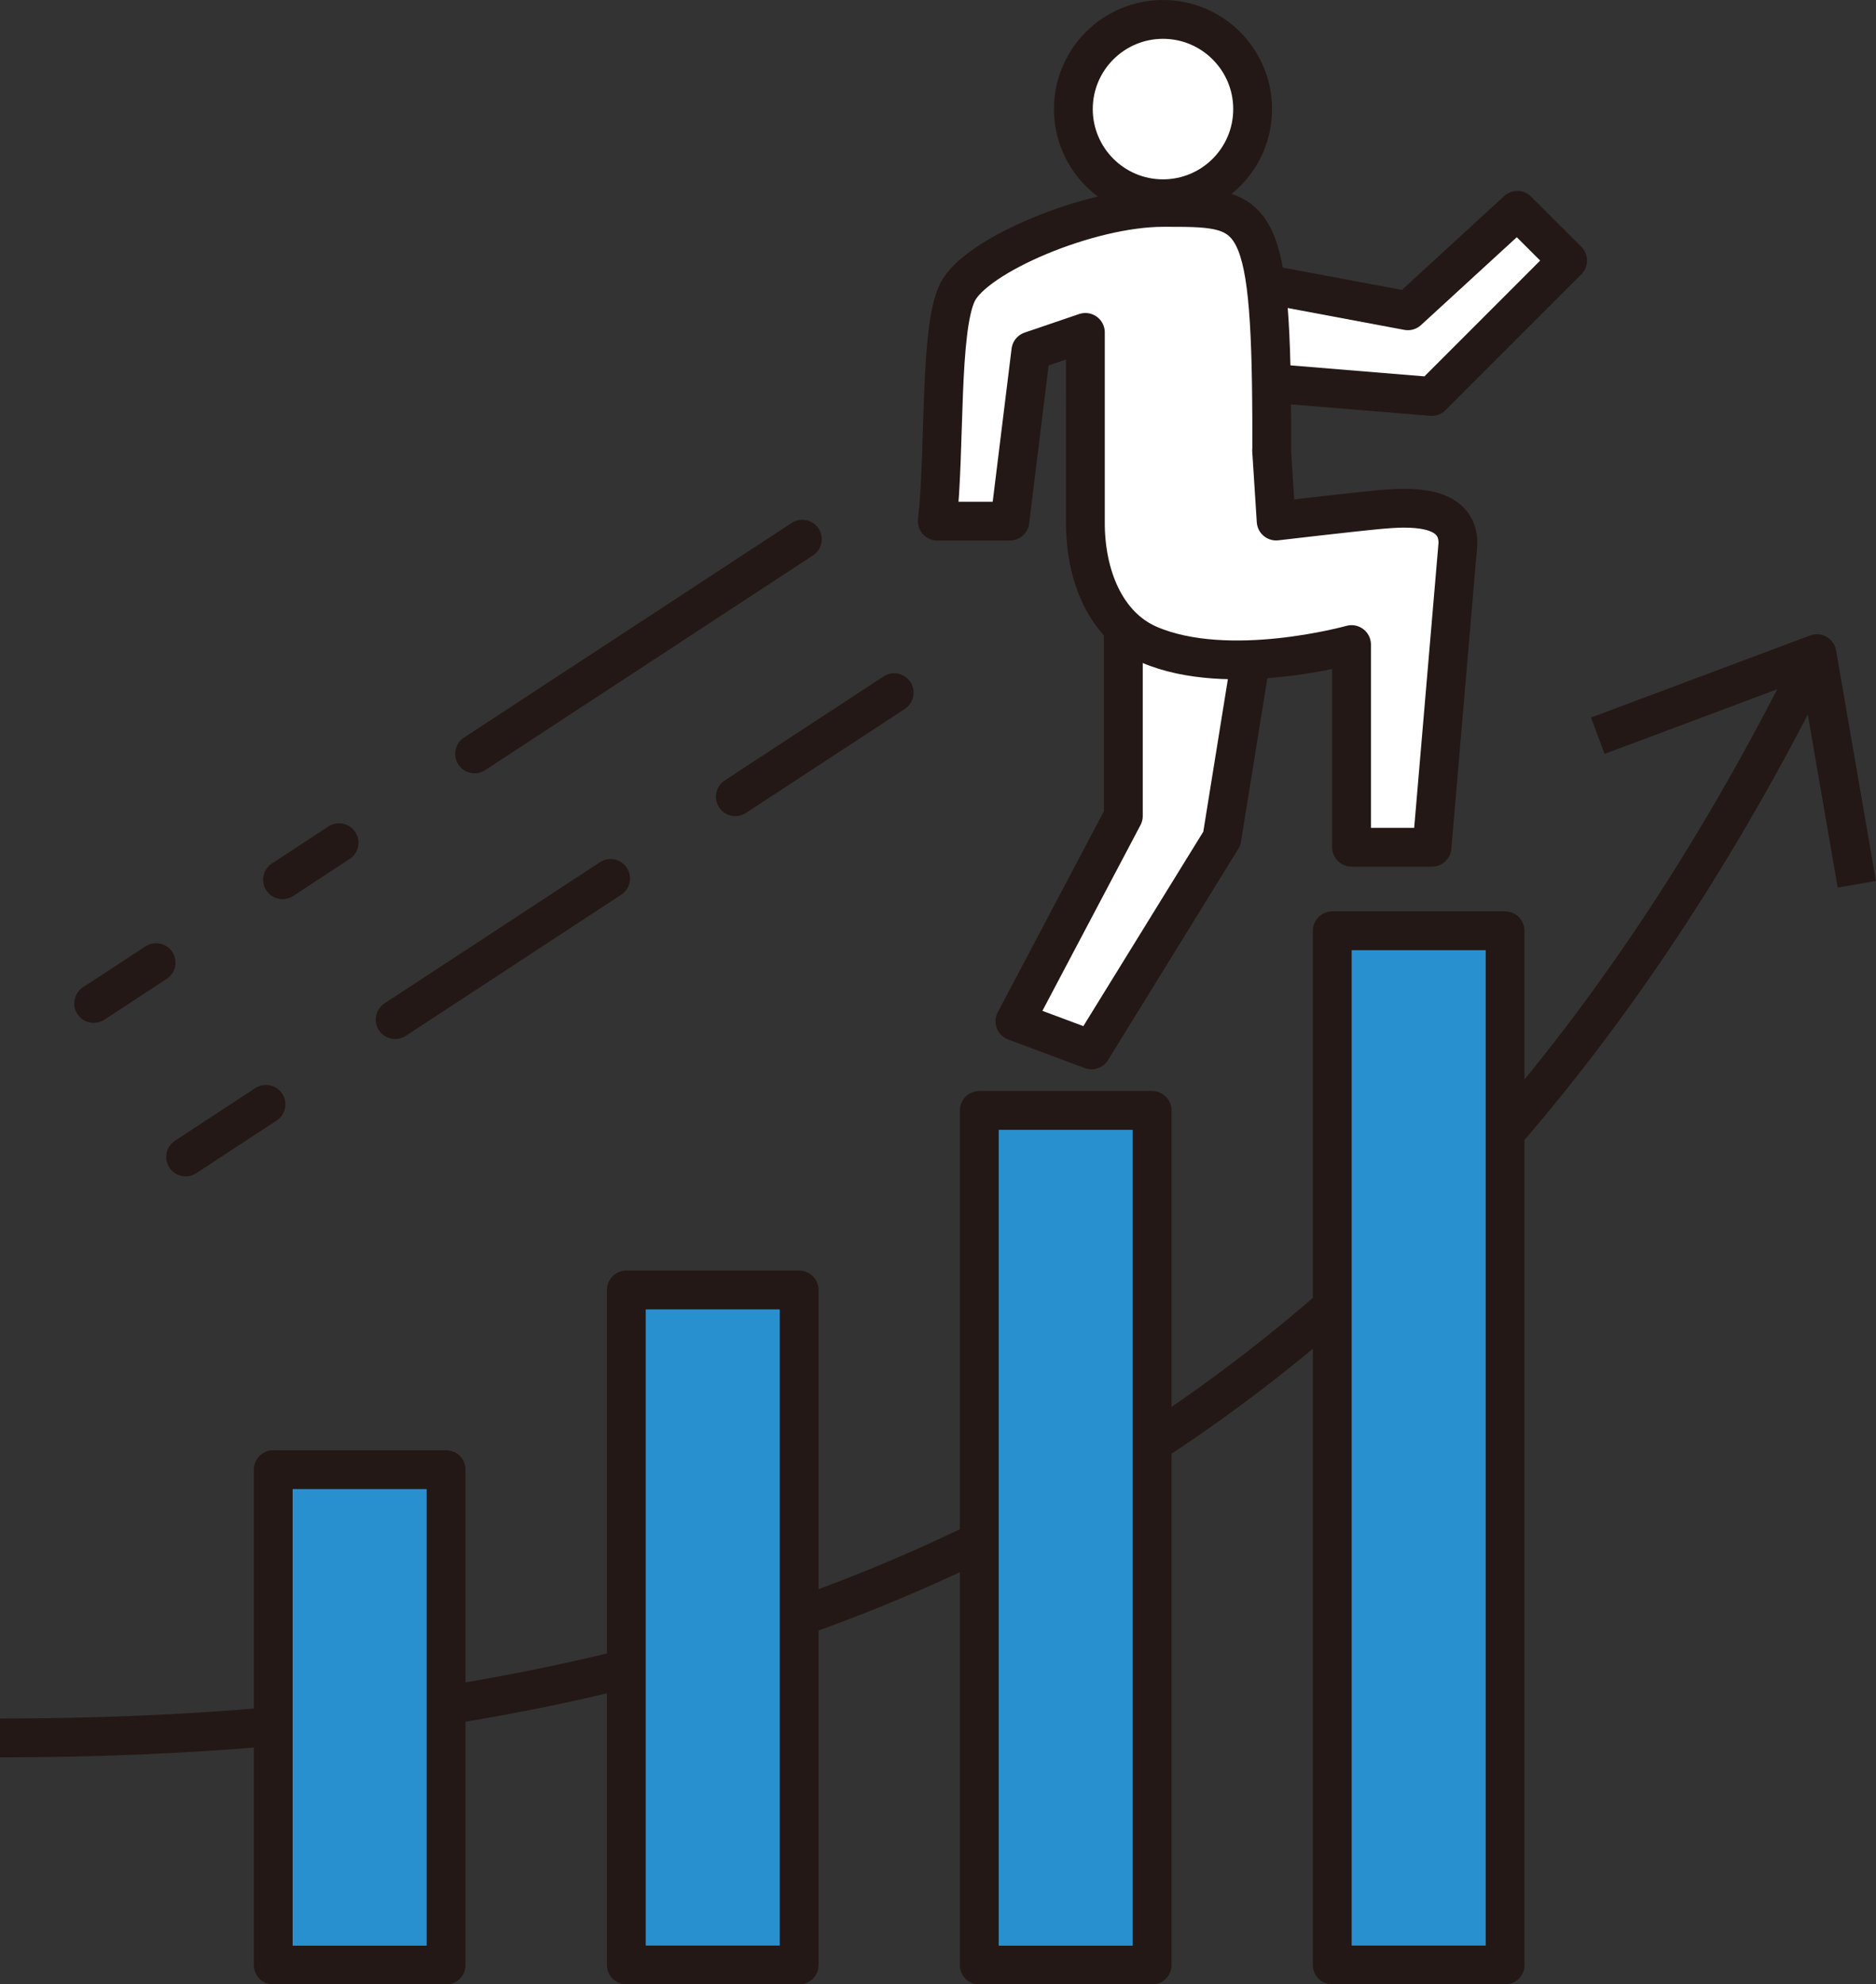 <?xml version="1.0" encoding="UTF-8"?>
<svg id="_レイヤー_2" data-name="レイヤー 2" xmlns="http://www.w3.org/2000/svg" viewBox="0 0 177.89 188.1">
  <rect x="0" y="0" width="177.89" height="188.1" fill="#333333" stroke="none"/>
  <defs>
    <style>
      .cls-1 {
        fill: #fff;
      }

      .cls-1, .cls-2 {
        stroke-linecap: round;
      }

      .cls-1, .cls-2, .cls-3 {
        stroke: #231815;
        stroke-linejoin: round;
        stroke-width: 3.68px;
      }

      .cls-2 {
        fill: #2990d0;
      }

      .cls-3 {
        fill: none;
      }
    </style>
  </defs>
  <g id="_レイヤー_1-2" data-name="レイヤー 1">
    <g>
      <path class="cls-1" d="M14.8,91.25c-1.97,1.29-3.94,2.58-5.92,3.87"/>
      <path class="cls-1" d="M32.15,79.88c-1.79,1.17-3.57,2.34-5.36,3.51"/>
      <path class="cls-1" d="M76.08,51.11c-10.36,6.78-20.72,13.57-31.08,20.35"/>
      <path class="cls-3" d="M0,164.74c70.12,0,132.22-21.61,172.29-102.78"/>
      <g>
        <polygon class="cls-1" points="106.52 59.47 106.52 77.35 96.24 96.81 103.5 99.52 115.86 79.49 119.42 57.41 106.52 59.47"/>
        <polygon class="cls-1" points="120.05 36.29 135.77 37.58 148.65 24.7 143.88 19.94 133.5 29.46 120.05 26.94 120.05 36.29"/>
        <g>
          <path class="cls-1" d="M118.78,10.34c0,4.7-3.81,8.5-8.5,8.5s-8.5-3.81-8.5-8.5,3.81-8.5,8.5-8.5,8.5,3.81,8.5,8.5Z"/>
          <path class="cls-1" d="M120.59,42.67v-2.8c-.08-20.45-1.66-20.21-10.32-20.21-6.99,0-17.77,4.54-19.49,8.07-1.72,3.53-1.14,14.88-1.9,21.67h6.88l1.99-16.13,5.17-1.76v17.89c-.04,5.13,1.93,9.92,6.03,11.7,7.57,3.27,19.21,0,19.21,0v19.21h7.63l2.46-28.81c0-3.69-4.68-3.45-7.39-3.2-2.71.25-9.85,1.09-9.85,1.09l-.43-6.71Z"/>
        </g>
      </g>
      <rect class="cls-2" x="59.39" y="122.28" width="16.39" height="63.98"/>
      <rect class="cls-2" x="92.86" y="105.26" width="16.39" height="81.01"/>
      <rect class="cls-2" x="25.91" y="139.31" width="16.39" height="46.96"/>
      <rect class="cls-2" x="126.33" y="88.23" width="16.39" height="98.03"/>
      <polyline class="cls-3" points="151.51 69.74 172.29 61.96 176.07 83.82"/>
      <path class="cls-1" d="M25.22,104.68c-2.54,1.66-5.08,3.33-7.62,4.99"/>
      <path class="cls-1" d="M57.9,83.27c-6.81,4.46-13.62,8.92-20.43,13.38"/>
      <path class="cls-1" d="M84.79,65.66c-5.02,3.29-10.04,6.57-15.06,9.86"/>
    </g>
  </g>
</svg>